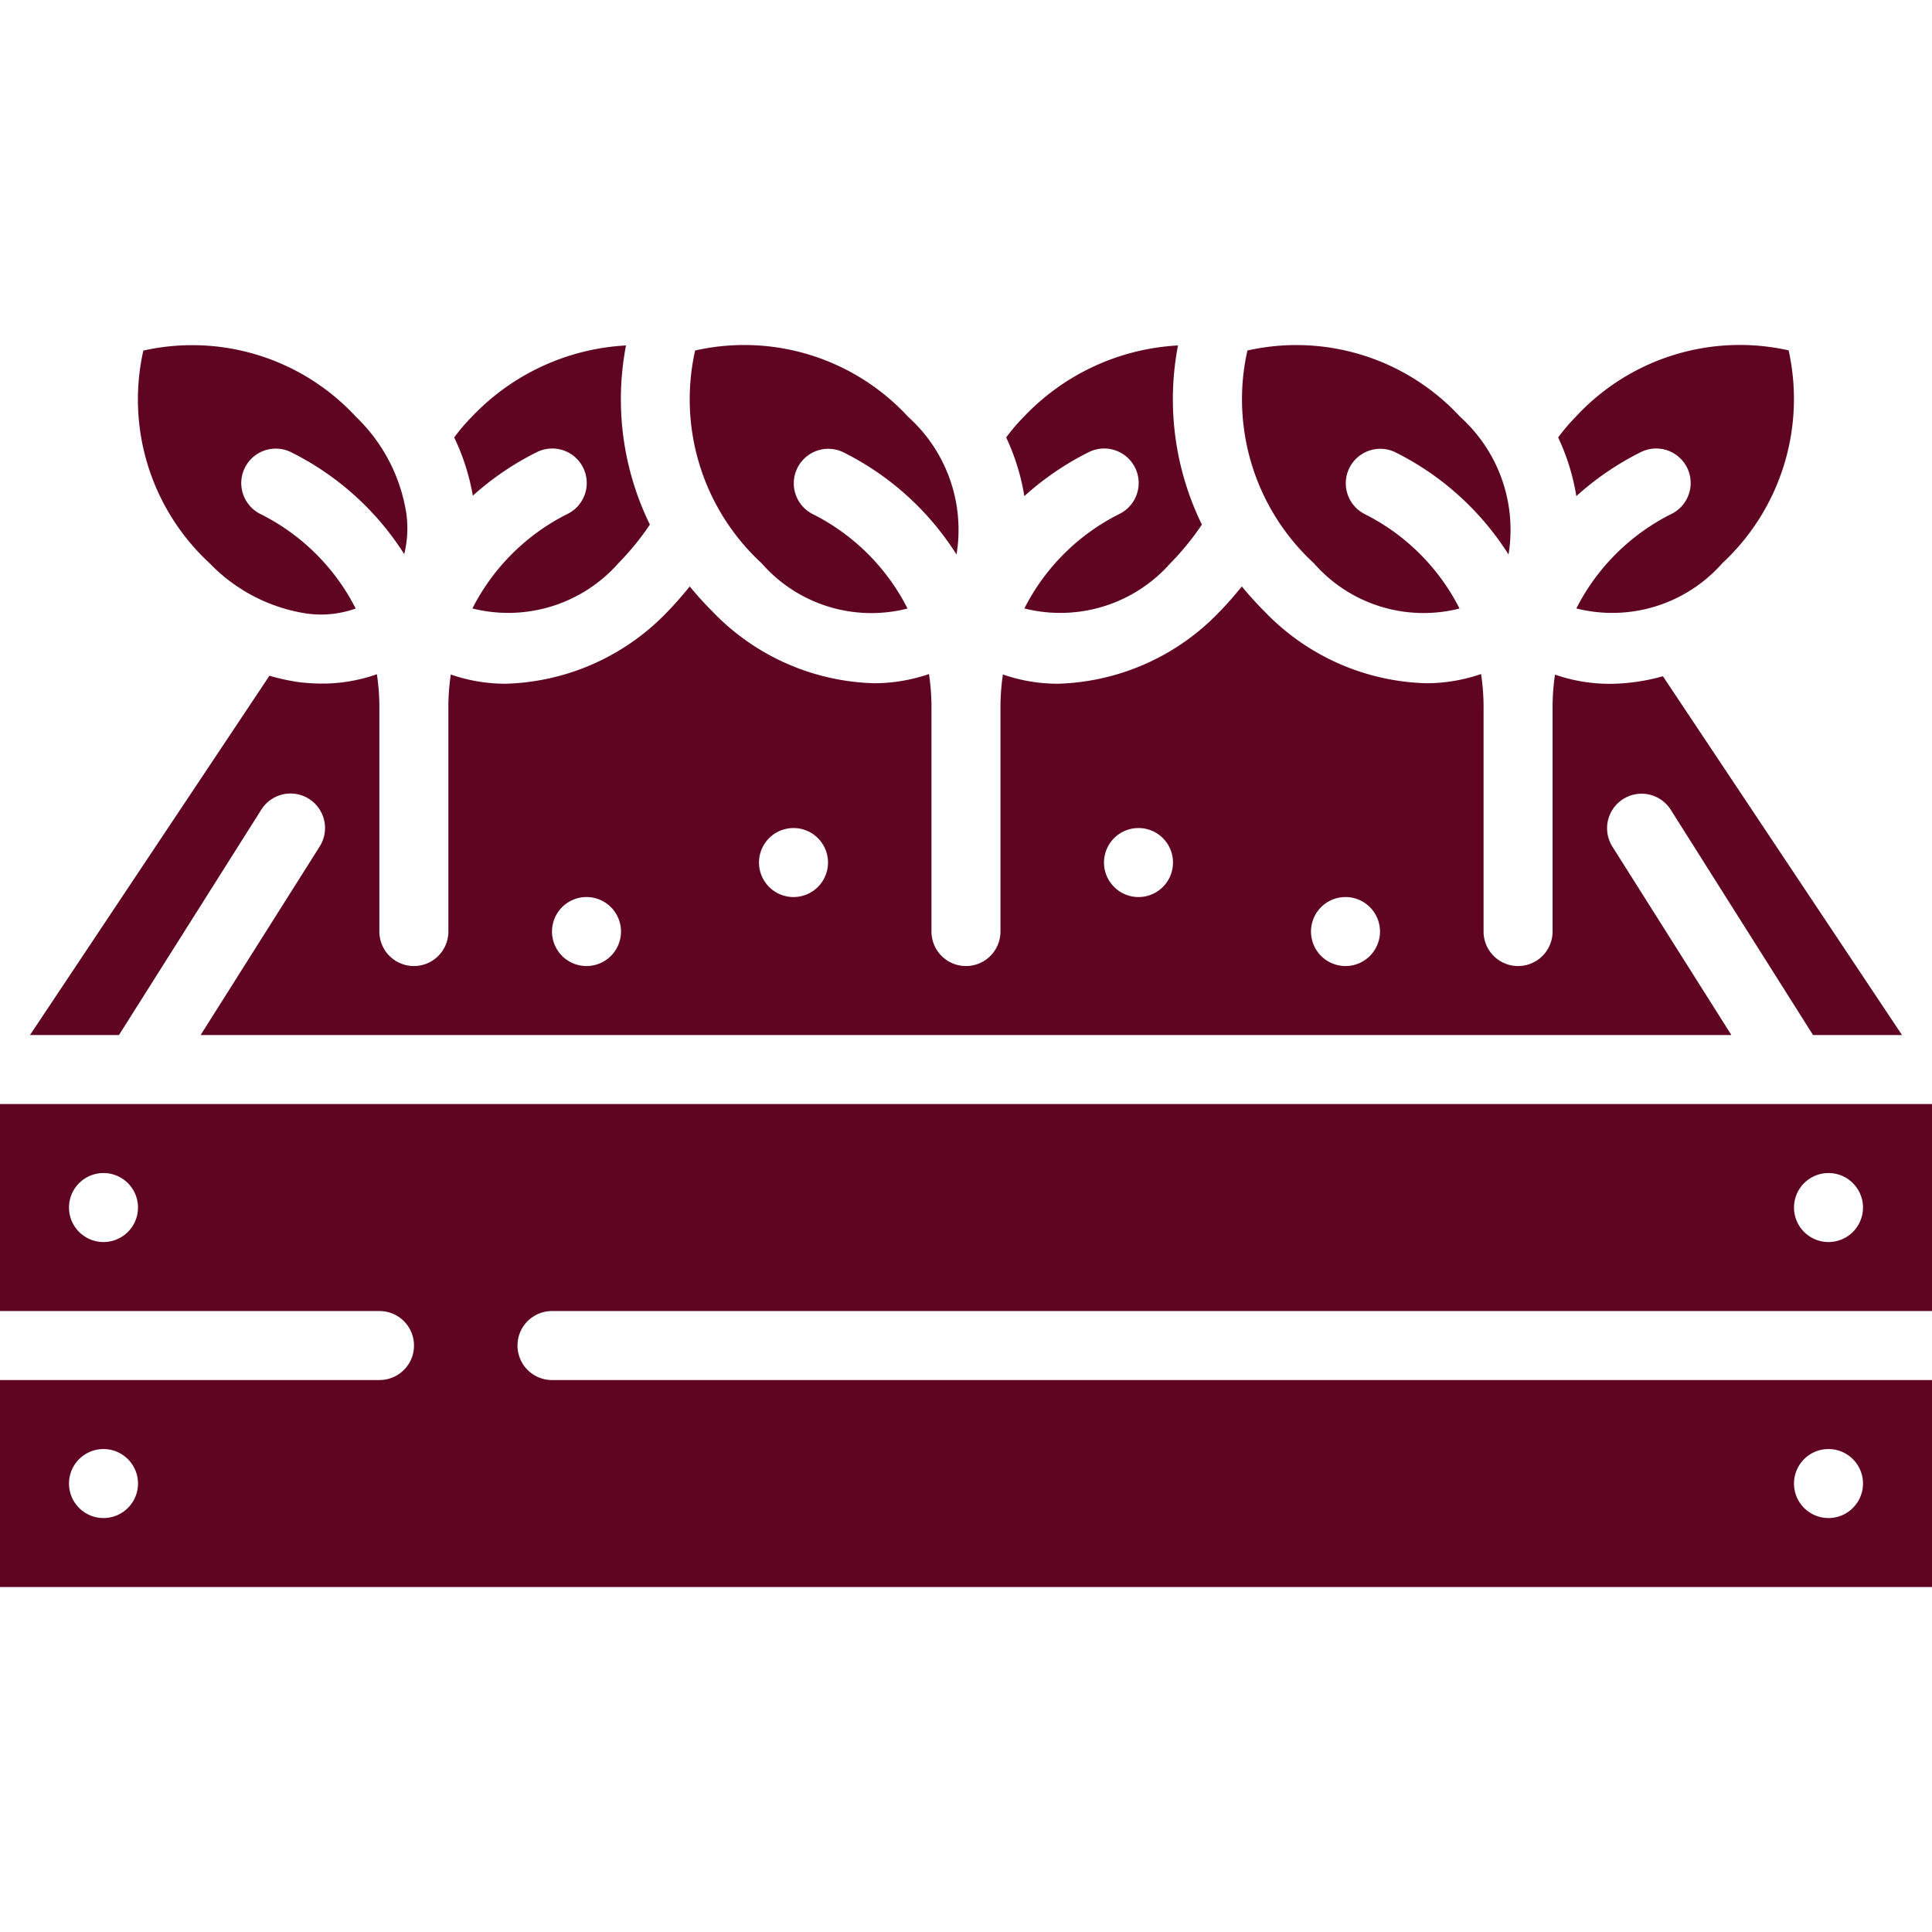 <svg xmlns="http://www.w3.org/2000/svg" version="1.1" xmlns:xlink="http://www.w3.org/1999/xlink" width="512" height="512" x="0" y="0" viewBox="0 0 512 512" style="enable-background:new 0 0 512 512" xml:space="preserve" class=""><g><path d="M69.257 214.557a9.147 9.147 0 0 1 15.47 9.765l-31.561 49.975h405.669l-31.561-49.975a9.147 9.147 0 0 1 15.47-9.764l37.733 59.739h23.579l-63.369-95.086a53.073 53.073 0 0 1-14.016 2.011 44.083 44.083 0 0 1-14.574-2.441 57.554 57.554 0 0 0-.649 8.457v59.63a9.143 9.143 0 0 1-18.286 0v-59.657a57.925 57.925 0 0 0-.667-8.585 44.644 44.644 0 0 1-14.473 2.441 61.622 61.622 0 0 1-42.761-18.862 96.665 96.665 0 0 1-6.162-6.784c-1.893 2.304-3.813 4.571-5.979 6.775a61.607 61.607 0 0 1-42.706 18.999 44.258 44.258 0 0 1-14.629-2.45 57.676 57.676 0 0 0-.649 8.466v59.657a9.143 9.143 0 0 1-18.286 0v-59.657a57.925 57.925 0 0 0-.667-8.585 44.644 44.644 0 0 1-14.473 2.441 61.622 61.622 0 0 1-42.761-18.862 96.665 96.665 0 0 1-6.162-6.784c-1.893 2.304-3.813 4.571-5.979 6.775a61.607 61.607 0 0 1-42.706 18.999 44.147 44.147 0 0 1-14.629-2.441 57.554 57.554 0 0 0-.649 8.457v59.657a9.143 9.143 0 0 1-18.286 0v-59.657a58.544 58.544 0 0 0-.658-8.53 43.602 43.602 0 0 1-14.409 2.478 53.075 53.075 0 0 1-6.4-.402 56.654 56.654 0 0 1-7.662-1.682L7.945 274.297h23.579zm287.314 23.168a9.143 9.143 0 1 1 0 18.286 9.143 9.143 0 0 1 0-18.286zm-54.857-18.285a9.143 9.143 0 1 1 0 18.286 9.143 9.143 0 0 1 0-18.286zm-91.428 0a9.143 9.143 0 1 1 0 18.286 9.143 9.143 0 0 1 0-18.286zm-54.857 18.285a9.143 9.143 0 1 1 0 18.286 9.143 9.143 0 0 1 0-18.286zM142.199 119.856a9.14 9.14 0 0 1 13.275 8.72 9.143 9.143 0 0 1-5.102 7.637 56.74 56.74 0 0 0-25.179 25.033 38.93 38.93 0 0 0 38.674-11.977 70.859 70.859 0 0 0 8.357-10.249 75.588 75.588 0 0 1-6.327-47.47 60.78 60.78 0 0 0-40.85 18.898 48.944 48.944 0 0 0-4.681 5.486 58.663 58.663 0 0 1 4.937 15.424 75.835 75.835 0 0 1 16.896-11.502zM81.371 162.608a27.28 27.28 0 0 0 12.891-1.344 56.693 56.693 0 0 0-25.207-25.024 9.145 9.145 0 0 1-.997-15.852 9.146 9.146 0 0 1 9.17-.505 75.152 75.152 0 0 1 29.897 26.962 28.783 28.783 0 0 0 .585-10.578 45.036 45.036 0 0 0-13.321-25.755 59.088 59.088 0 0 0-56.402-17.6 59.061 59.061 0 0 0 17.609 56.393 45.048 45.048 0 0 0 25.775 13.303zM386.789 161.264a56.685 56.685 0 0 0-25.179-25.051 9.143 9.143 0 0 1 8.174-16.356 75.147 75.147 0 0 1 29.989 27.09 40.23 40.23 0 0 0-12.8-36.462 59.055 59.055 0 0 0-55.918-17.701c-.137 0-.256.064-.393.082h-.082a59.061 59.061 0 0 0 17.609 56.393 38.617 38.617 0 0 0 38.6 12.005z" fill="#5f0521" opacity="1" data-original="#000000" class=""></path><path d="M240.503 161.264a56.685 56.685 0 0 0-25.179-25.051 9.143 9.143 0 0 1 8.174-16.356 75.147 75.147 0 0 1 29.989 27.09 40.23 40.23 0 0 0-12.8-36.462 59.056 59.056 0 0 0-56-17.701l-.384.082h-.082a59.061 59.061 0 0 0 17.609 56.393 38.617 38.617 0 0 0 38.673 12.005zM146.286 347.44H512v-54.857H0v54.857h100.571a9.143 9.143 0 0 1 0 18.286H0v54.857h512v-54.857H146.286a9.143 9.143 0 0 1 0-18.286zm338.285-36.572a9.143 9.143 0 1 1 0 18.286 9.143 9.143 0 0 1 0-18.286zM27.429 329.154a9.143 9.143 0 1 1 0-18.286 9.143 9.143 0 0 1 0 18.286zm0 73.143a9.143 9.143 0 1 1 0-18.286 9.143 9.143 0 0 1 0 18.286zm457.142-18.286a9.143 9.143 0 1 1 0 18.286 9.143 9.143 0 0 1 0-18.286zM288.466 119.856a9.14 9.14 0 0 1 13.275 8.72 9.143 9.143 0 0 1-5.102 7.637 56.63 56.63 0 0 0-25.17 25.033 38.911 38.911 0 0 0 38.683-11.977 70.859 70.859 0 0 0 8.357-10.249 75.588 75.588 0 0 1-6.327-47.47 60.78 60.78 0 0 0-40.85 18.898 47.993 47.993 0 0 0-4.681 5.486 58.657 58.657 0 0 1 4.809 15.543 76.109 76.109 0 0 1 17.006-11.621zM434.752 119.856a9.14 9.14 0 0 1 13.275 8.72 9.143 9.143 0 0 1-5.102 7.637 56.686 56.686 0 0 0-25.179 25.033 38.903 38.903 0 0 0 38.674-11.977 59.43 59.43 0 0 0 17.582-56.421 59.182 59.182 0 0 0-56.402 17.6 49.453 49.453 0 0 0-4.672 5.486 58.434 58.434 0 0 1 4.818 15.543 76.086 76.086 0 0 1 17.006-11.621z" fill="#5f0521" opacity="1" data-original="#000000" class=""></path></g></svg>